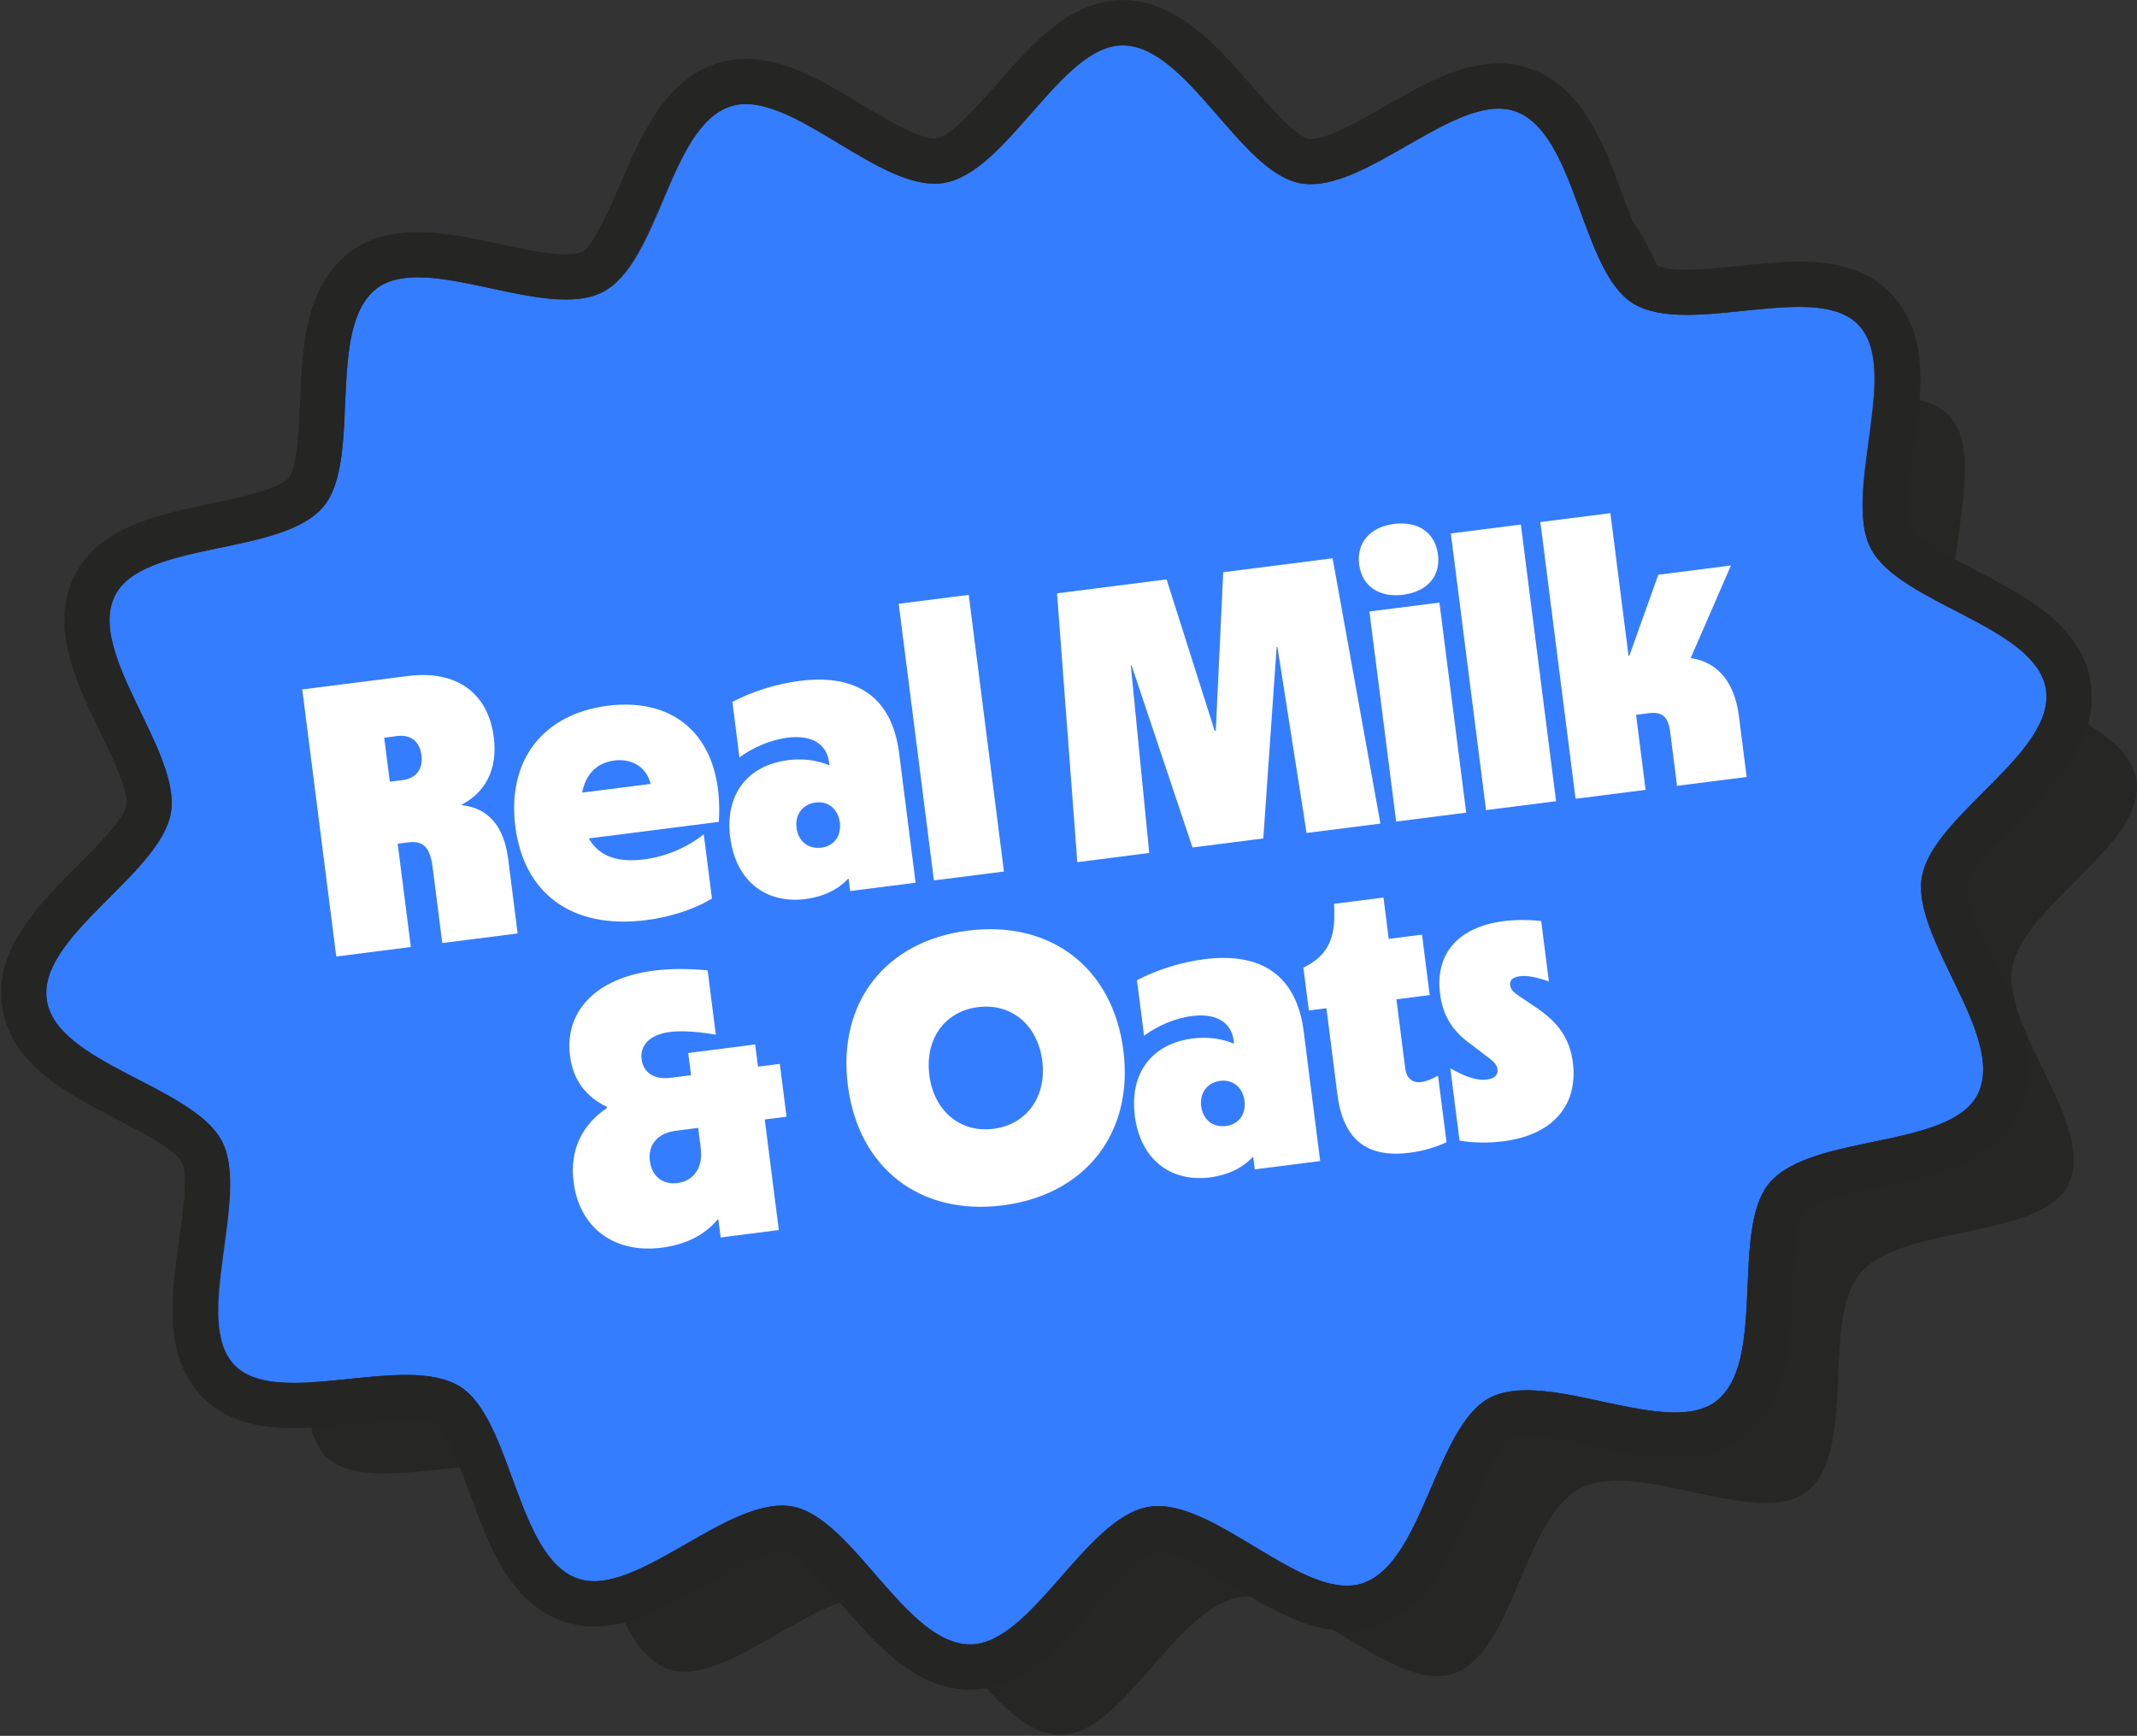 <svg width="341" height="277" viewBox="0 0 341 277" fill="none" xmlns="http://www.w3.org/2000/svg">
<rect x="0" y="0" width="341" height="277" fill="#333333" stroke="none"/>
<g style="mix-blend-mode:multiply">
<path d="M340.907 124.464C342.487 134.601 322.848 144.507 321.116 154.37C319.385 164.233 334.652 179.919 330.02 189.074C325.59 197.841 303.634 195.315 296.86 203.144C290.445 210.554 296.506 231.773 288.266 238.057C280.46 244.017 261.427 232.776 252.213 237.48C242.999 242.184 241.592 264.002 231.758 267.134C222.372 270.121 208.028 253.303 197.841 254.89C187.653 256.477 179.096 276.852 169.247 276.86C158.93 276.86 150.459 256.427 140.748 254.825C130.546 253.137 115.82 269.63 106.578 266.326C96.816 262.834 96.145 240.784 87.782 235.669C78.944 230.265 58.8 239.341 51.909 232.336C45.019 225.33 54.471 205.388 49.853 196.564C45.207 187.689 23.489 184.219 21.916 174.082C20.337 163.944 39.976 154.038 41.707 144.175C43.439 134.312 28.172 118.627 32.804 109.471C37.436 100.315 59.189 103.23 65.964 95.402C72.378 87.992 66.318 66.772 74.557 60.488C82.364 54.529 101.397 65.77 110.611 61.065C119.37 56.592 121.231 34.543 131.065 31.412C140.452 28.425 154.796 45.243 164.983 43.656C175.171 42.068 183.728 21.693 193.576 21.686C203.894 21.686 212.364 42.119 222.076 43.721C232.278 45.409 247.004 28.915 256.246 32.22C266.008 35.712 266.679 57.761 275.041 62.876C283.88 68.28 304.024 59.204 310.914 66.21C317.805 73.216 308.353 93.158 312.971 101.982C317.617 110.856 339.334 114.327 340.907 124.464Z" fill="#262624"/>
</g>
<path d="M326.462 110.019C328.042 120.156 308.403 130.063 306.671 139.926C304.954 149.738 320.207 165.474 315.574 174.63C311.144 183.396 289.189 180.871 282.414 188.699C276 196.109 282.061 217.328 273.821 223.613C266.014 229.572 246.981 218.331 237.768 223.035C229.009 227.509 227.147 249.558 217.313 252.689C207.926 255.676 193.583 238.858 183.395 240.445C173.208 242.033 164.651 262.408 154.802 262.415C144.485 262.415 136.014 241.982 126.303 240.38C116.101 238.692 101.375 255.186 92.132 251.881C82.37 248.389 81.699 226.34 73.337 221.224C64.499 215.82 44.355 224.897 37.464 217.891C30.574 210.885 40.025 190.943 35.408 182.119C30.761 173.245 9.044 169.774 7.471 159.637C5.891 149.5 25.53 139.594 27.262 129.731C28.979 119.918 13.727 104.182 18.359 95.026C22.789 86.26 44.744 88.785 51.519 80.957C57.933 73.547 51.873 52.328 60.112 46.044C67.919 40.084 86.952 51.325 96.166 46.621C105.379 41.917 106.786 20.098 116.62 16.967C126.007 13.98 140.35 30.798 150.538 29.211C160.726 27.624 169.283 7.248 179.131 7.241C189.449 7.241 197.919 27.674 207.63 29.276C217.833 30.964 232.558 14.471 241.801 17.775C251.563 21.267 252.234 43.316 260.596 48.432C269.434 53.836 289.579 44.759 296.469 51.765C303.359 58.771 293.908 78.713 298.525 87.537C303.172 96.412 324.889 99.882 326.462 110.019Z" fill="#347DFE"/>
<path d="M179.132 7.234C189.449 7.234 197.92 27.667 207.631 29.269C208.129 29.348 208.641 29.391 209.161 29.391C218.288 29.391 230.402 17.328 239.139 17.328C240.07 17.328 240.957 17.465 241.809 17.768C251.571 21.26 252.242 43.309 260.604 48.425C262.862 49.803 265.863 50.243 269.182 50.243C274.861 50.243 281.498 48.973 287.054 48.973C290.972 48.973 294.348 49.608 296.47 51.765C303.663 59.089 293.908 78.713 298.526 87.537C303.172 96.412 324.89 99.882 326.462 110.019C328.043 120.156 308.403 130.063 306.672 139.926C304.955 149.738 320.207 165.474 315.575 174.63C311.145 183.396 289.19 180.871 282.415 188.699C276.001 196.109 282.061 217.328 273.822 223.613C272.104 224.919 269.853 225.402 267.278 225.402C260.265 225.402 250.885 221.852 243.648 221.852C241.448 221.852 239.449 222.177 237.775 223.036C229.016 227.509 227.155 249.558 217.321 252.689C216.549 252.935 215.748 253.043 214.918 253.043C206.073 253.043 194.016 240.337 184.81 240.337C184.334 240.337 183.865 240.373 183.403 240.445C173.215 242.033 164.658 262.408 154.81 262.415C144.492 262.415 136.022 241.982 126.31 240.38C125.813 240.301 125.3 240.258 124.781 240.258C115.654 240.258 103.54 252.321 94.802 252.321C93.872 252.321 92.984 252.184 92.133 251.881C82.371 248.389 81.7 226.34 73.338 221.225C71.079 219.846 68.078 219.406 64.759 219.406C59.081 219.406 52.443 220.676 46.887 220.676C42.97 220.676 39.593 220.041 37.472 217.884C30.278 210.561 40.033 190.936 35.416 182.112C30.769 173.237 9.052 169.767 7.479 159.63C5.899 149.493 25.538 139.587 27.27 129.724C28.987 119.911 13.734 104.175 18.366 95.019C22.797 86.253 44.752 88.778 51.527 80.95C57.941 73.54 51.88 52.321 60.12 46.036C61.837 44.731 64.088 44.247 66.664 44.247C73.677 44.247 83.056 47.797 90.293 47.797C92.494 47.797 94.492 47.472 96.166 46.614C104.925 42.14 106.787 20.091 116.621 16.96C117.393 16.715 118.194 16.606 119.023 16.606C127.869 16.606 139.925 29.312 149.132 29.312C149.608 29.312 150.077 29.276 150.539 29.204C160.726 27.616 169.283 7.241 179.132 7.234ZM179.139 0.019C170.806 0.019 164.615 7.083 159.153 13.316C156.224 16.657 151.801 21.707 149.435 22.075C149.348 22.09 149.247 22.097 149.139 22.097C146.498 22.097 141.52 19.096 137.515 16.686C131.563 13.1 125.416 9.391 119.03 9.391C117.436 9.391 115.892 9.629 114.435 10.091C106.116 12.739 102.292 21.635 98.915 29.485C97.342 33.143 94.709 39.262 92.883 40.192C92.652 40.308 91.931 40.589 90.293 40.589C87.414 40.589 83.554 39.759 79.817 38.951C75.437 38.006 70.906 37.032 66.664 37.032C62.191 37.032 58.619 38.1 55.74 40.3C48.662 45.705 48.237 55.517 47.869 64.175C47.703 68.1 47.414 74.68 46.072 76.231C44.449 78.107 38.193 79.406 33.633 80.358C25.286 82.097 15.827 84.067 11.931 91.765C7.811 99.918 12.162 108.923 16 116.866C17.811 120.618 20.553 126.282 20.163 128.483C19.773 130.726 15.502 134.998 12.385 138.122C6.079 144.442 -1.071 151.6 0.351 160.748C1.772 169.897 10.755 174.543 18.684 178.649C22.602 180.676 27.97 183.454 29.023 185.474C30.062 187.451 29.167 193.685 28.583 197.805C27.335 206.542 25.928 216.441 32.328 222.956C36.685 227.393 42.724 227.906 46.887 227.906C50.019 227.906 53.302 227.567 56.469 227.235C59.456 226.924 62.277 226.636 64.759 226.636C67.991 226.636 69.204 227.163 69.579 227.393C71.332 228.468 73.597 234.644 74.954 238.339C77.941 246.47 81.317 255.691 89.709 258.692C91.303 259.262 93.02 259.551 94.802 259.551C101.043 259.551 107.155 256.051 113.056 252.66C117.075 250.352 122.082 247.487 124.781 247.487C124.911 247.487 125.033 247.494 125.134 247.509C127.155 247.841 131.527 252.877 134.132 255.878C139.73 262.329 146.072 269.645 154.803 269.645C163.136 269.645 169.326 262.581 174.795 256.347C177.725 253.007 182.148 247.956 184.514 247.588C184.601 247.574 184.702 247.567 184.81 247.567C187.451 247.567 192.429 250.568 196.433 252.978C202.386 256.564 208.533 260.272 214.925 260.272C216.52 260.272 218.064 260.034 219.521 259.572C227.84 256.924 231.664 248.028 235.041 240.178C236.614 236.52 239.247 230.402 241.073 229.471C241.304 229.356 242.025 229.074 243.663 229.074C246.542 229.074 250.402 229.904 254.139 230.712C258.519 231.657 263.05 232.632 267.292 232.632C271.765 232.632 275.337 231.564 278.216 229.363C285.294 223.959 285.719 214.147 286.087 205.489C286.253 201.564 286.542 194.983 287.884 193.432C289.507 191.556 295.763 190.258 300.322 189.305C308.67 187.566 318.129 185.597 322.025 177.898C326.145 169.745 321.794 160.741 317.956 152.797C316.145 149.045 313.403 143.382 313.793 141.181C314.183 138.937 318.454 134.666 321.571 131.542C327.877 125.221 335.027 118.064 333.605 108.915C332.184 99.767 323.201 95.12 315.272 91.015C311.354 88.987 305.986 86.21 304.933 84.189C303.894 82.213 304.789 75.979 305.373 71.859C306.621 63.122 308.028 53.223 301.628 46.708C297.271 42.27 291.232 41.758 287.068 41.758C283.93 41.758 280.654 42.097 277.487 42.429C274.5 42.739 271.679 43.028 269.197 43.028C265.965 43.028 264.752 42.501 264.377 42.27C262.624 41.195 260.358 35.019 259.002 31.325C256.015 23.194 252.638 13.973 244.247 10.972C242.653 10.402 240.936 10.113 239.153 10.113C232.912 10.113 226.801 13.612 220.899 17.003C216.881 19.312 211.873 22.176 209.175 22.176C209.045 22.176 208.923 22.169 208.822 22.155C206.801 21.823 202.436 16.787 199.824 13.785C194.211 7.335 187.862 0.019 179.139 0.019Z" fill="#252624"/>
<path d="M48.23 110.019L65.084 107.876C72.717 106.902 77.883 110.467 78.8 117.674C79.471 122.927 77.263 126.556 73.713 128.374L73.727 128.497C77.883 128.959 80.416 131.801 81.087 137.054L82.602 148.959L70.574 150.488L69.023 138.338C68.619 135.164 67.494 134.125 65.113 134.428L63.46 134.637L65.56 151.123L53.655 152.638L48.23 110.019ZM64.283 124.478C66.484 124.197 67.522 122.638 67.248 120.503C66.974 118.367 65.582 117.177 63.388 117.458L61.31 117.725L62.205 124.745L64.283 124.478Z" fill="white"/>
<path d="M82.234 131.939C80.878 121.318 86.642 113.944 96.96 112.624C108.071 111.21 115.51 117.956 114.709 131.152L93.951 133.793C95.712 136.917 99.031 137.617 102.696 137.148C106.296 136.686 109.594 135.279 112.299 133.129L113.605 143.389C110.495 145.272 106.606 146.39 103.122 146.83C91.029 148.367 83.569 142.371 82.234 131.931V131.939ZM103.821 125.091C103.071 122.148 100.575 121.037 98.013 121.361C95.142 121.729 93.41 123.685 92.898 126.484L103.829 125.091H103.821Z" fill="white"/>
<path d="M116.513 133.648C115.625 126.686 119.384 122.112 125.741 121.303C128.179 120.993 130.394 121.332 132.234 122.09L132.357 122.075L132.299 121.65C131.924 118.72 129.5 117.227 125.654 117.718C122.783 118.086 120.034 119.363 117.992 120.863L116.866 112.01C120.12 110.293 123.944 109.124 127.609 108.656C136.708 107.494 142.335 111.246 143.468 120.163L146.102 140.863L135.661 142.191L135.416 140.236L135.293 140.25C133.771 141.931 131.376 143.107 128.569 143.468C122.155 144.283 117.4 140.546 116.52 133.648H116.513ZM131.051 135.272C133.064 135.012 134.291 133.432 134.009 131.231C133.735 129.096 132.148 127.804 130.128 128.064C128.115 128.324 126.83 129.969 127.104 132.112C127.386 134.312 129.031 135.524 131.044 135.272H131.051Z" fill="white"/>
<path d="M143.403 96.347L154.579 94.925L160.2 139.074L149.024 140.495L143.403 96.347Z" fill="white"/>
<path d="M168.692 94.68L186.152 92.458L193.822 116.614L194.002 116.592L195.185 91.311L212.646 89.088L220.272 131.426L208.49 132.927L203.836 103.237L203.713 103.251L201.585 133.8L190.286 135.236L180.567 106.195L180.445 106.21L183.381 136.116L171.902 137.581L168.67 94.68H168.692Z" fill="white"/>
<path d="M222.444 83.612C226.354 83.114 229.024 85.07 229.457 88.49C229.89 91.909 227.79 94.413 223.887 94.911C220.041 95.402 217.321 93.511 216.881 90.091C216.441 86.671 218.54 84.11 222.444 83.612ZM218.512 97.581L229.688 96.159L233.959 129.68L222.783 131.102L218.512 97.581Z" fill="white"/>
<path d="M231.506 85.127L242.682 83.706L248.302 127.855L237.126 129.276L231.506 85.127Z" fill="white"/>
<path d="M245.791 83.309L256.967 81.888L259.868 104.666L259.99 104.651L264.608 91.715L276.21 90.236L269.781 105.019C273.894 105.611 276.751 108.598 277.479 114.276L278.713 123.987L267.602 125.402L266.498 116.729C266.202 114.406 265.221 113.54 263.143 113.807L261.065 114.074L262.588 126.044L251.412 127.465L245.791 83.316V83.309Z" fill="white"/>
<path d="M91.534 188.663C90.863 183.41 92.963 179.42 96.851 176.816L96.83 176.635C93.518 175.012 91.455 172.415 90.957 168.511C90.062 161.491 94.961 156.087 104.362 154.889C107.046 154.55 109.903 154.557 112.919 154.853L114.225 165.113C111.75 164.687 108.987 164.413 106.909 164.68C103.489 165.113 102.111 166.967 102.378 169.045C102.645 171.123 104.348 172.328 106.974 171.996L110.271 171.578L109.817 168.035L120.502 166.671L120.957 170.214L124.434 169.774L125.51 178.201L122.032 178.641L124.276 196.289L114.997 197.472L114.629 194.601L114.507 194.615C112.241 197.321 109.066 198.663 105.582 199.103C97.826 200.091 92.436 195.748 91.534 188.67V188.663ZM108.114 188.786C110.675 188.461 112.205 186.34 111.823 183.288L111.404 179.99L107.804 180.452C104.997 180.813 103.367 182.631 103.698 185.257C104.016 187.761 105.798 189.081 108.121 188.793L108.114 188.786Z" fill="white"/>
<path d="M135.293 173.223C133.612 160.034 141.231 150.192 154.42 148.511C167.667 146.823 177.573 154.435 179.254 167.624C180.928 180.755 173.251 190.661 160.005 192.35C146.816 194.031 136.974 186.412 135.293 173.223ZM158.511 180.135C163.821 179.457 167.047 175.012 166.311 169.276C165.582 163.533 161.347 160.041 156.036 160.719C150.726 161.397 147.566 165.827 148.295 171.571C149.016 177.249 153.194 180.813 158.504 180.135H158.511Z" fill="white"/>
<path d="M181.08 178.064C180.193 171.102 183.952 166.527 190.301 165.719C192.74 165.409 194.962 165.748 196.794 166.506L196.917 166.491L196.859 166.066C196.484 163.136 194.06 161.643 190.214 162.133C187.343 162.501 184.594 163.778 182.552 165.279L181.426 156.426C184.68 154.709 188.504 153.54 192.17 153.071C201.268 151.91 206.896 155.661 208.028 164.579L210.662 185.279L200.222 186.607L199.976 184.651L199.854 184.666C198.331 186.347 195.936 187.523 193.129 187.884C186.715 188.699 181.96 184.962 181.08 178.064ZM195.618 179.688C197.631 179.428 198.858 177.848 198.577 175.647C198.302 173.511 196.715 172.22 194.695 172.48C192.682 172.739 191.398 174.392 191.672 176.527C191.953 178.728 193.598 179.94 195.611 179.688H195.618Z" fill="white"/>
<path d="M213.403 174.63L211.657 160.892L208.851 161.253L207.978 154.413C211.426 152.732 212.978 150.301 212.913 145.907L212.884 144.233L220.763 143.23L221.6 149.825L226.91 149.146L228.136 158.793L222.826 159.471L224.226 170.459C224.449 172.227 225.524 172.84 226.802 172.674C227.537 172.581 228.483 172.213 229.464 171.65L230.82 182.27C229.183 183.035 227.213 183.663 224.954 183.952C218.237 184.81 214.348 182.018 213.403 174.63Z" fill="white"/>
<path d="M232.898 182.011L231.426 170.474C233.836 171.845 235.654 172.48 237.241 172.278C238.403 172.126 239.081 171.607 238.959 170.633C238.865 169.897 238.295 169.291 236.859 168.295L234.723 166.643C231.657 164.485 230.214 161.939 229.788 158.584C228.966 152.112 232.768 147.905 239.976 146.989C241.809 146.758 243.793 146.751 245.928 146.975L247.155 156.621C245.207 155.936 243.677 155.64 242.516 155.784C241.419 155.921 240.863 156.426 240.964 157.227C241.044 157.84 241.477 158.338 242.429 158.966L245.214 160.842C248.677 163.194 250.495 165.755 250.979 169.543C251.866 176.506 247.617 181.138 239.925 182.119C237.667 182.408 235.185 182.415 232.898 182.018V182.011Z" fill="white"/>
</svg>
